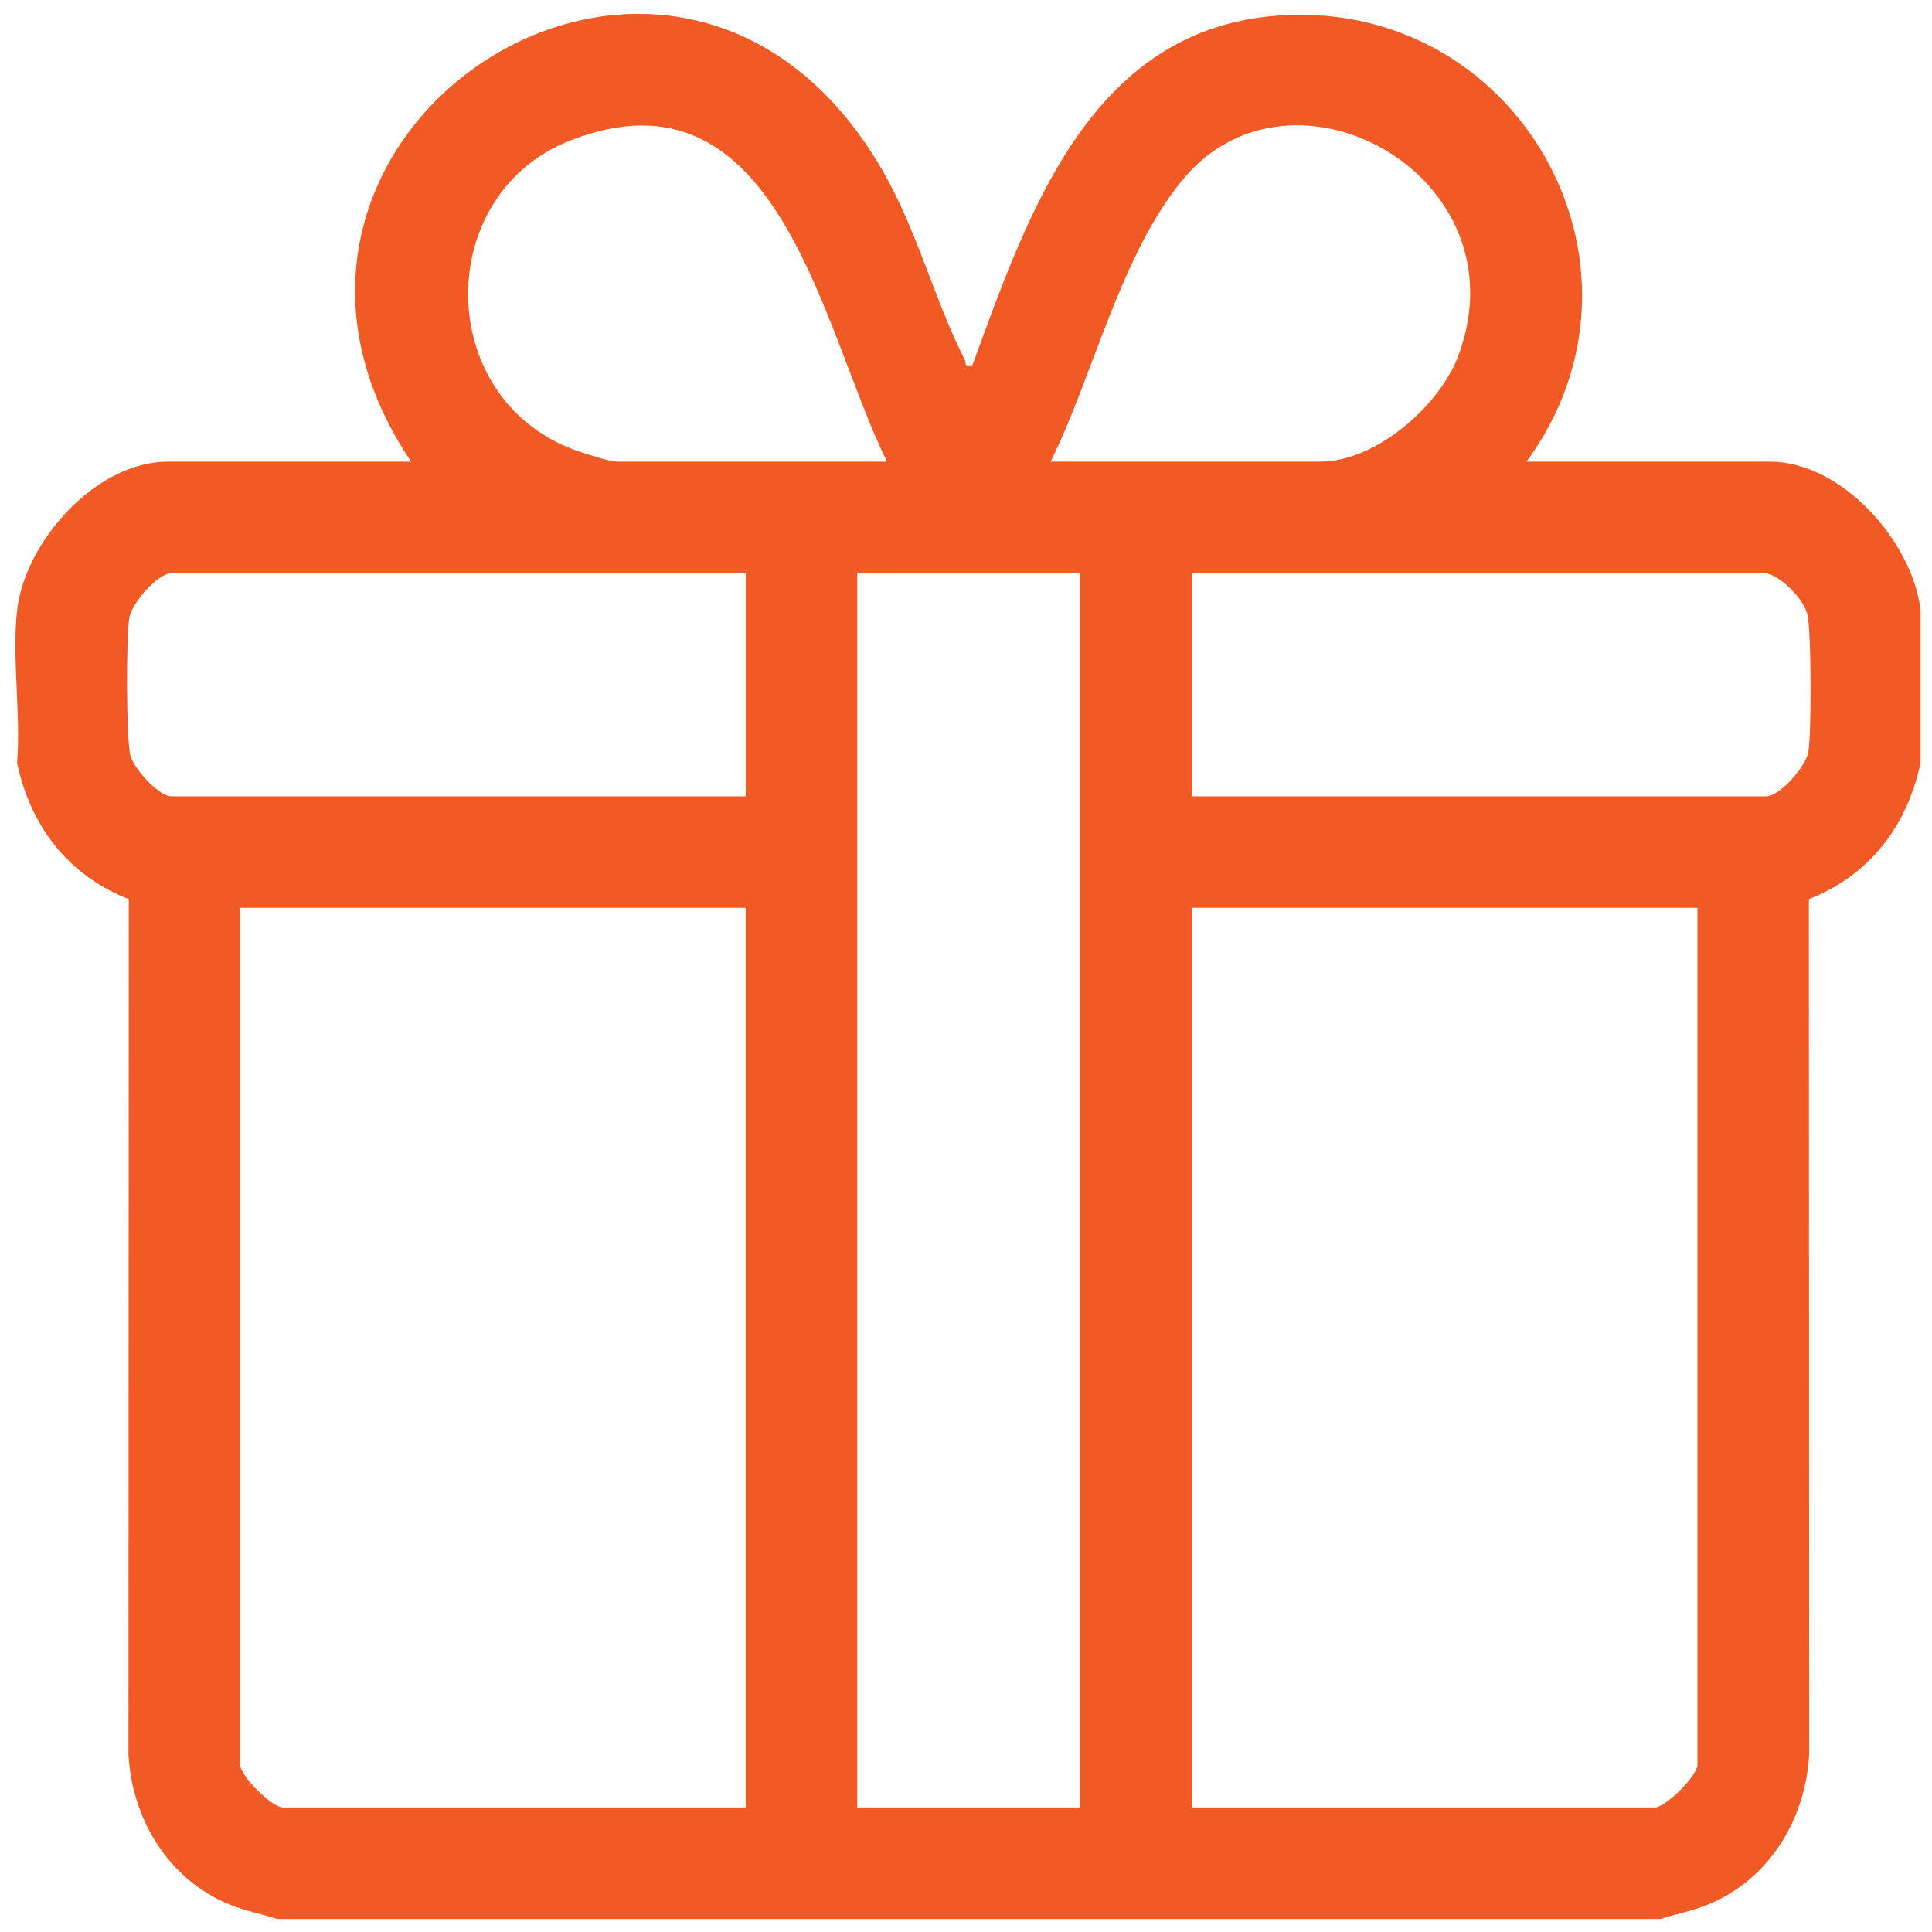 <svg width="110" height="110" viewBox="0 0 110 110" fill="none" xmlns="http://www.w3.org/2000/svg">
<path d="M0.973 34.754C1.413 30.859 5.444 26.286 9.546 26.286H23.409C10.87 7.66 38.504 -10.634 50.249 9.712C52.243 13.169 53.197 17.079 54.929 20.483C55.043 20.706 54.82 20.881 55.368 20.783C58.472 12.342 61.957 1.881 72.439 0.914C86.287 -0.364 95.135 15.067 86.912 26.286H100.775C104.877 26.286 108.908 30.859 109.348 34.754V43.433C108.585 47.041 106.448 49.833 102.989 51.195L103.008 99.852C102.822 103.582 100.72 107.033 97.216 108.452C96.332 108.81 95.431 108.974 94.531 109.26H15.79C14.89 108.974 13.992 108.81 13.105 108.452C9.599 107.031 7.499 103.582 7.313 99.852L7.332 51.195C3.873 49.833 1.736 47.041 0.973 43.433C1.198 40.676 0.669 37.452 0.973 34.754ZM50.504 26.286C46.801 18.826 44.368 3.398 32.514 7.981C24.63 11.03 24.718 22.639 32.668 25.6C33.189 25.793 34.704 26.286 35.157 26.286H50.504ZM59.818 26.286H75.164C78.347 26.286 81.989 23.097 83.051 20.202C86.79 10.025 73.562 2.714 67.349 10.216C63.8 14.503 62.267 21.324 59.818 26.284V26.286ZM42.461 32.638H9.758C8.979 32.638 7.538 34.314 7.372 35.12C7.173 36.079 7.186 42.126 7.422 43.017C7.618 43.762 9.035 45.339 9.758 45.339H42.461V32.638ZM61.51 32.638H48.809V102.911H61.51V32.638ZM100.563 32.638H67.86V45.339H100.563C101.342 45.339 102.783 43.664 102.95 42.858C103.148 41.898 103.135 35.851 102.899 34.961C102.663 34.07 101.421 32.816 100.563 32.638ZM42.461 51.688H13.672V100.477C13.672 101.1 15.483 102.911 16.105 102.911H42.458V51.688H42.461ZM96.647 51.688H67.86V102.911H94.213C94.835 102.911 96.647 101.1 96.647 100.477V51.688Z" fill="#F15A24"/>
</svg>
